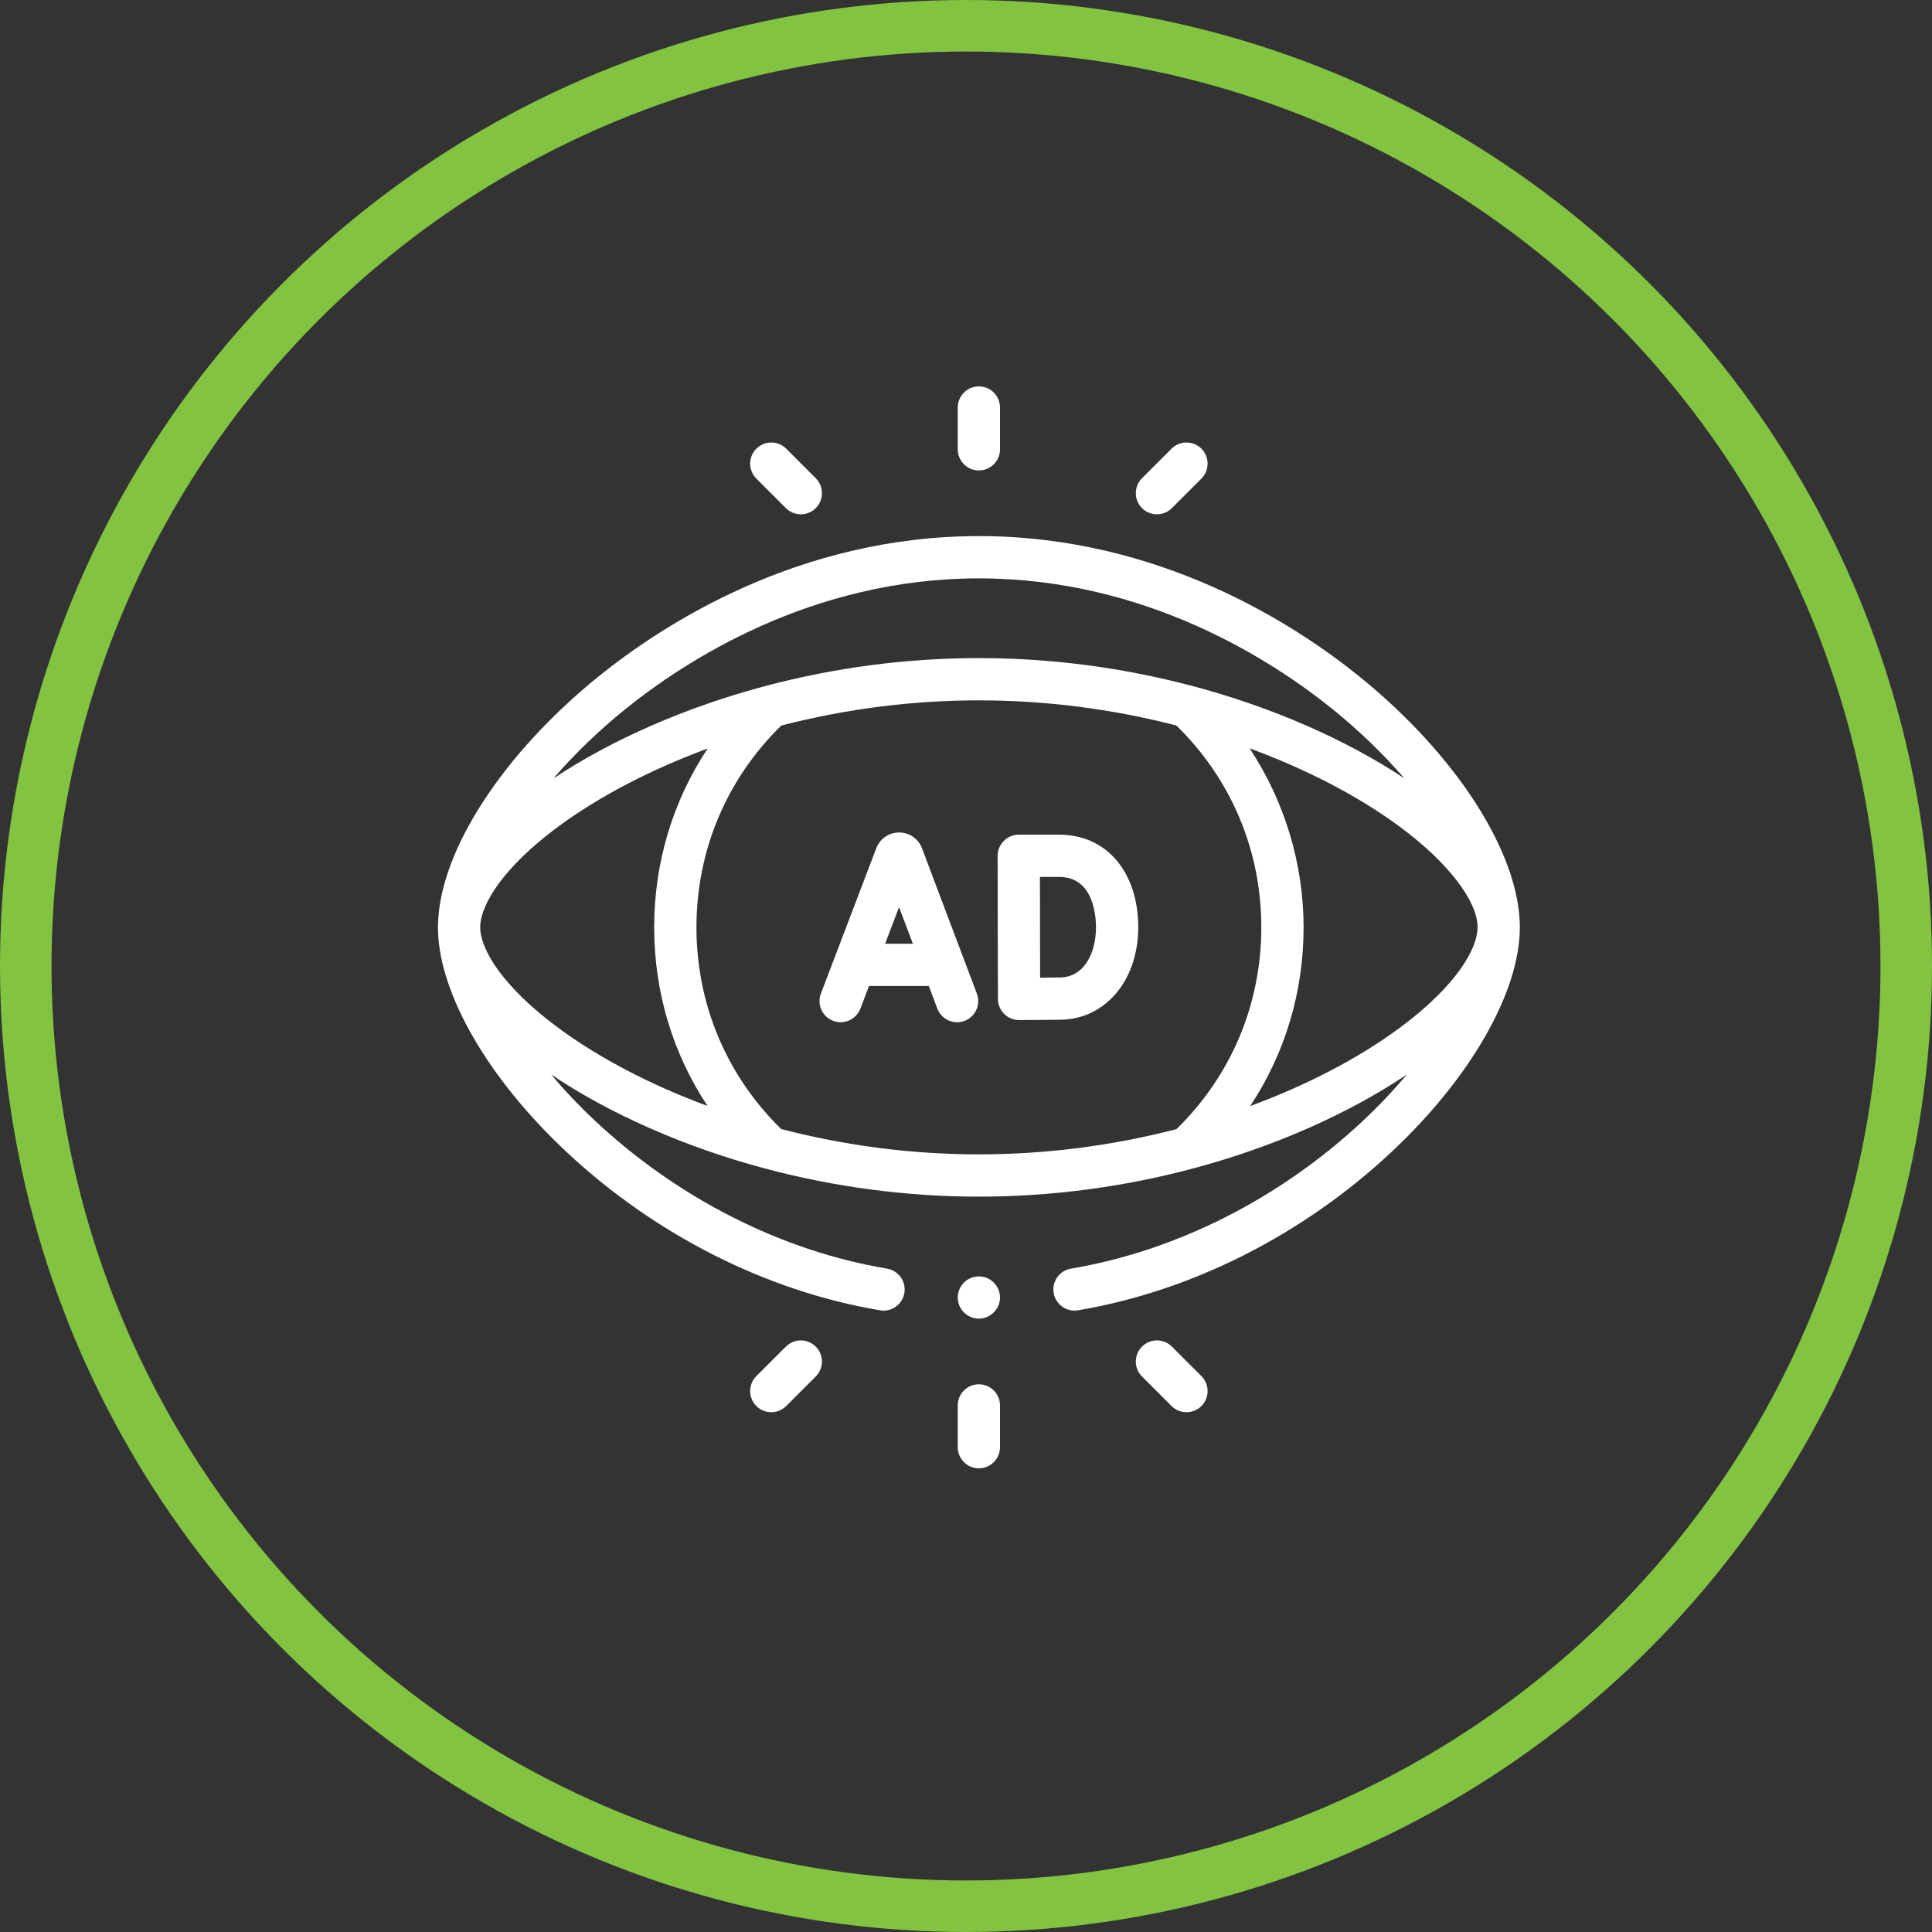 <svg xmlns="http://www.w3.org/2000/svg" width="75" height="75" viewBox="0 0 75 75" fill="none"><rect x="0" y="0" width="75" height="75" fill="#333333" stroke="none"/><circle cx="37.5" cy="37.5" r="36.5" stroke="#82C341" stroke-width="2"></circle><g clip-path="url(#clip0_1_94)"><path d="M38 57C37.547 57 37.18 56.633 37.18 56.179V54.558C37.18 54.105 37.547 53.738 38 53.738C38.453 53.738 38.82 54.105 38.82 54.558V56.179C38.82 56.633 38.453 57 38 57Z" fill="white"></path><path d="M46.059 54.822C45.849 54.822 45.639 54.742 45.479 54.582L44.332 53.435C44.012 53.115 44.012 52.595 44.332 52.275C44.653 51.955 45.172 51.955 45.492 52.275L46.639 53.421C46.959 53.742 46.959 54.261 46.639 54.582C46.479 54.742 46.269 54.822 46.059 54.822Z" fill="white"></path><path d="M29.941 54.822C29.731 54.822 29.521 54.742 29.361 54.582C29.041 54.261 29.041 53.742 29.361 53.421L30.508 52.275C30.828 51.955 31.347 51.955 31.668 52.275C31.988 52.595 31.988 53.115 31.668 53.435L30.521 54.582C30.361 54.742 30.151 54.822 29.941 54.822Z" fill="white"></path><path d="M38 18.262C37.547 18.262 37.18 17.895 37.18 17.442V15.82C37.18 15.367 37.547 15 38 15C38.453 15 38.82 15.367 38.82 15.82V17.442C38.82 17.895 38.453 18.262 38 18.262Z" fill="white"></path><path d="M31.087 19.965C30.878 19.965 30.668 19.885 30.508 19.725L29.361 18.578C29.041 18.258 29.041 17.739 29.361 17.418C29.681 17.098 30.201 17.098 30.521 17.418L31.668 18.565C31.988 18.885 31.988 19.404 31.668 19.725C31.508 19.885 31.297 19.965 31.087 19.965Z" fill="white"></path><path d="M44.913 19.965C44.703 19.965 44.493 19.885 44.332 19.725C44.012 19.405 44.012 18.885 44.332 18.565L45.479 17.418C45.799 17.098 46.319 17.098 46.639 17.418C46.959 17.739 46.959 18.258 46.639 18.578L45.492 19.725C45.332 19.885 45.122 19.965 44.913 19.965Z" fill="white"></path><path d="M52.785 26.273C50.266 24.233 44.996 20.811 38 20.811C31.006 20.811 25.735 24.236 23.215 26.277C19.511 29.278 17.094 33.008 17.005 35.837C17.002 35.892 17 35.946 17 36C17 36.05 17.001 36.101 17.004 36.152C17.079 38.63 18.971 41.891 21.983 44.71C25.432 47.94 29.758 50.126 34.162 50.866C34.209 50.874 34.254 50.878 34.299 50.878C34.693 50.878 35.04 50.594 35.107 50.193C35.182 49.746 34.881 49.324 34.434 49.248C30.344 48.561 26.32 46.524 23.104 43.513C22.48 42.929 21.908 42.323 21.396 41.712C23.685 43.252 26.599 44.535 29.7 45.362C29.7 45.362 29.7 45.362 29.701 45.362C32.418 46.086 35.21 46.453 38 46.453C40.792 46.453 43.584 46.087 46.297 45.364C46.297 45.364 46.298 45.364 46.298 45.364C49.404 44.538 52.322 43.254 54.611 41.714C54.1 42.324 53.529 42.929 52.907 43.512C49.7 46.517 45.684 48.552 41.598 49.244L41.582 49.246C41.135 49.318 40.83 49.739 40.902 50.186C40.973 50.633 41.394 50.938 41.841 50.866L41.873 50.861C46.272 50.117 50.589 47.932 54.029 44.709C57.095 41.836 59 38.499 59 36C59 33.148 56.561 29.33 52.785 26.273ZM24.247 27.552C26.599 25.647 31.512 22.452 38 22.452C44.49 22.452 49.403 25.645 51.753 27.548C52.792 28.39 53.725 29.297 54.519 30.217C52.244 28.705 49.361 27.445 46.292 26.631C46.292 26.631 46.292 26.631 46.292 26.631C43.58 25.912 40.79 25.547 38 25.547C35.209 25.547 32.419 25.913 29.705 26.633C29.705 26.633 29.705 26.633 29.705 26.633C26.64 27.447 23.759 28.706 21.485 30.218C22.277 29.298 23.21 28.392 24.247 27.552ZM18.643 36.076C18.642 36.051 18.641 36.025 18.641 36C18.641 35.973 18.643 35.945 18.643 35.917C18.695 35.092 19.514 33.678 21.685 32.079C23.276 30.906 25.274 29.869 27.47 29.059C26.119 31.096 25.395 33.484 25.395 36C25.395 38.512 26.117 40.897 27.465 42.932C25.271 42.121 23.275 41.083 21.683 39.909C19.509 38.305 18.692 36.895 18.643 36.076ZM30.326 43.83C28.202 41.752 27.036 38.979 27.036 36C27.036 33.018 28.204 30.244 30.33 28.165C32.842 27.517 35.421 27.188 38 27.188C40.578 27.188 43.157 27.516 45.667 28.164C47.795 30.243 48.964 33.017 48.964 35.999C48.964 38.981 47.797 41.754 45.672 43.832C43.16 44.483 40.58 44.812 38 44.812C35.422 44.812 32.841 44.482 30.326 43.83ZM48.532 42.937C49.882 40.901 50.605 38.514 50.605 36C50.605 33.519 49.861 31.098 48.512 29.051C50.716 29.861 52.719 30.9 54.315 32.075C56.192 33.459 57.359 34.963 57.359 36C57.359 36.808 56.56 38.261 54.316 39.916C52.724 41.089 50.727 42.127 48.532 42.937Z" fill="white"></path><path d="M35.791 32.928C35.789 32.921 35.786 32.913 35.783 32.906C35.636 32.548 35.291 32.317 34.904 32.317H34.903C34.516 32.318 34.171 32.55 34.025 32.908C34.022 32.914 34.02 32.92 34.017 32.926L31.867 38.571C31.706 38.994 31.919 39.468 32.342 39.629C32.765 39.79 33.239 39.578 33.401 39.154L33.735 38.277H36.057L36.387 39.152C36.511 39.481 36.823 39.683 37.155 39.683C37.251 39.683 37.349 39.666 37.444 39.63C37.868 39.47 38.082 38.997 37.922 38.573L35.791 32.928ZM34.36 36.636L34.901 35.215L35.438 36.636H34.36Z" fill="white"></path><path d="M39.56 39.598C39.343 39.598 39.136 39.512 38.982 39.36C38.828 39.207 38.74 38.998 38.74 38.781C38.74 38.781 38.732 36.766 38.732 35.994C38.732 35.361 38.728 33.224 38.728 33.224C38.728 33.006 38.814 32.797 38.968 32.643C39.122 32.489 39.331 32.402 39.549 32.402H41.122C42.955 32.402 44.186 33.848 44.186 36C44.186 38.047 42.923 39.555 41.183 39.586C40.733 39.593 39.611 39.598 39.563 39.598C39.562 39.598 39.561 39.598 39.56 39.598ZM40.37 34.043C40.371 34.717 40.373 35.619 40.373 35.994C40.373 36.441 40.375 37.306 40.377 37.953C40.671 37.951 40.973 37.949 41.154 37.945C42.115 37.929 42.546 36.956 42.546 36C42.546 35.541 42.443 34.043 41.122 34.043H40.37Z" fill="white"></path><path d="M38 51.189C37.662 51.189 37.352 50.974 37.233 50.657C37.112 50.335 37.209 49.958 37.476 49.738C37.73 49.528 38.096 49.49 38.386 49.646C38.693 49.81 38.866 50.159 38.809 50.502C38.745 50.893 38.396 51.189 38 51.189Z" fill="white"></path></g><defs><clipPath id="clip0_1_94"><rect width="42" height="42" fill="white" transform="translate(17 15)"></rect></clipPath></defs></svg>